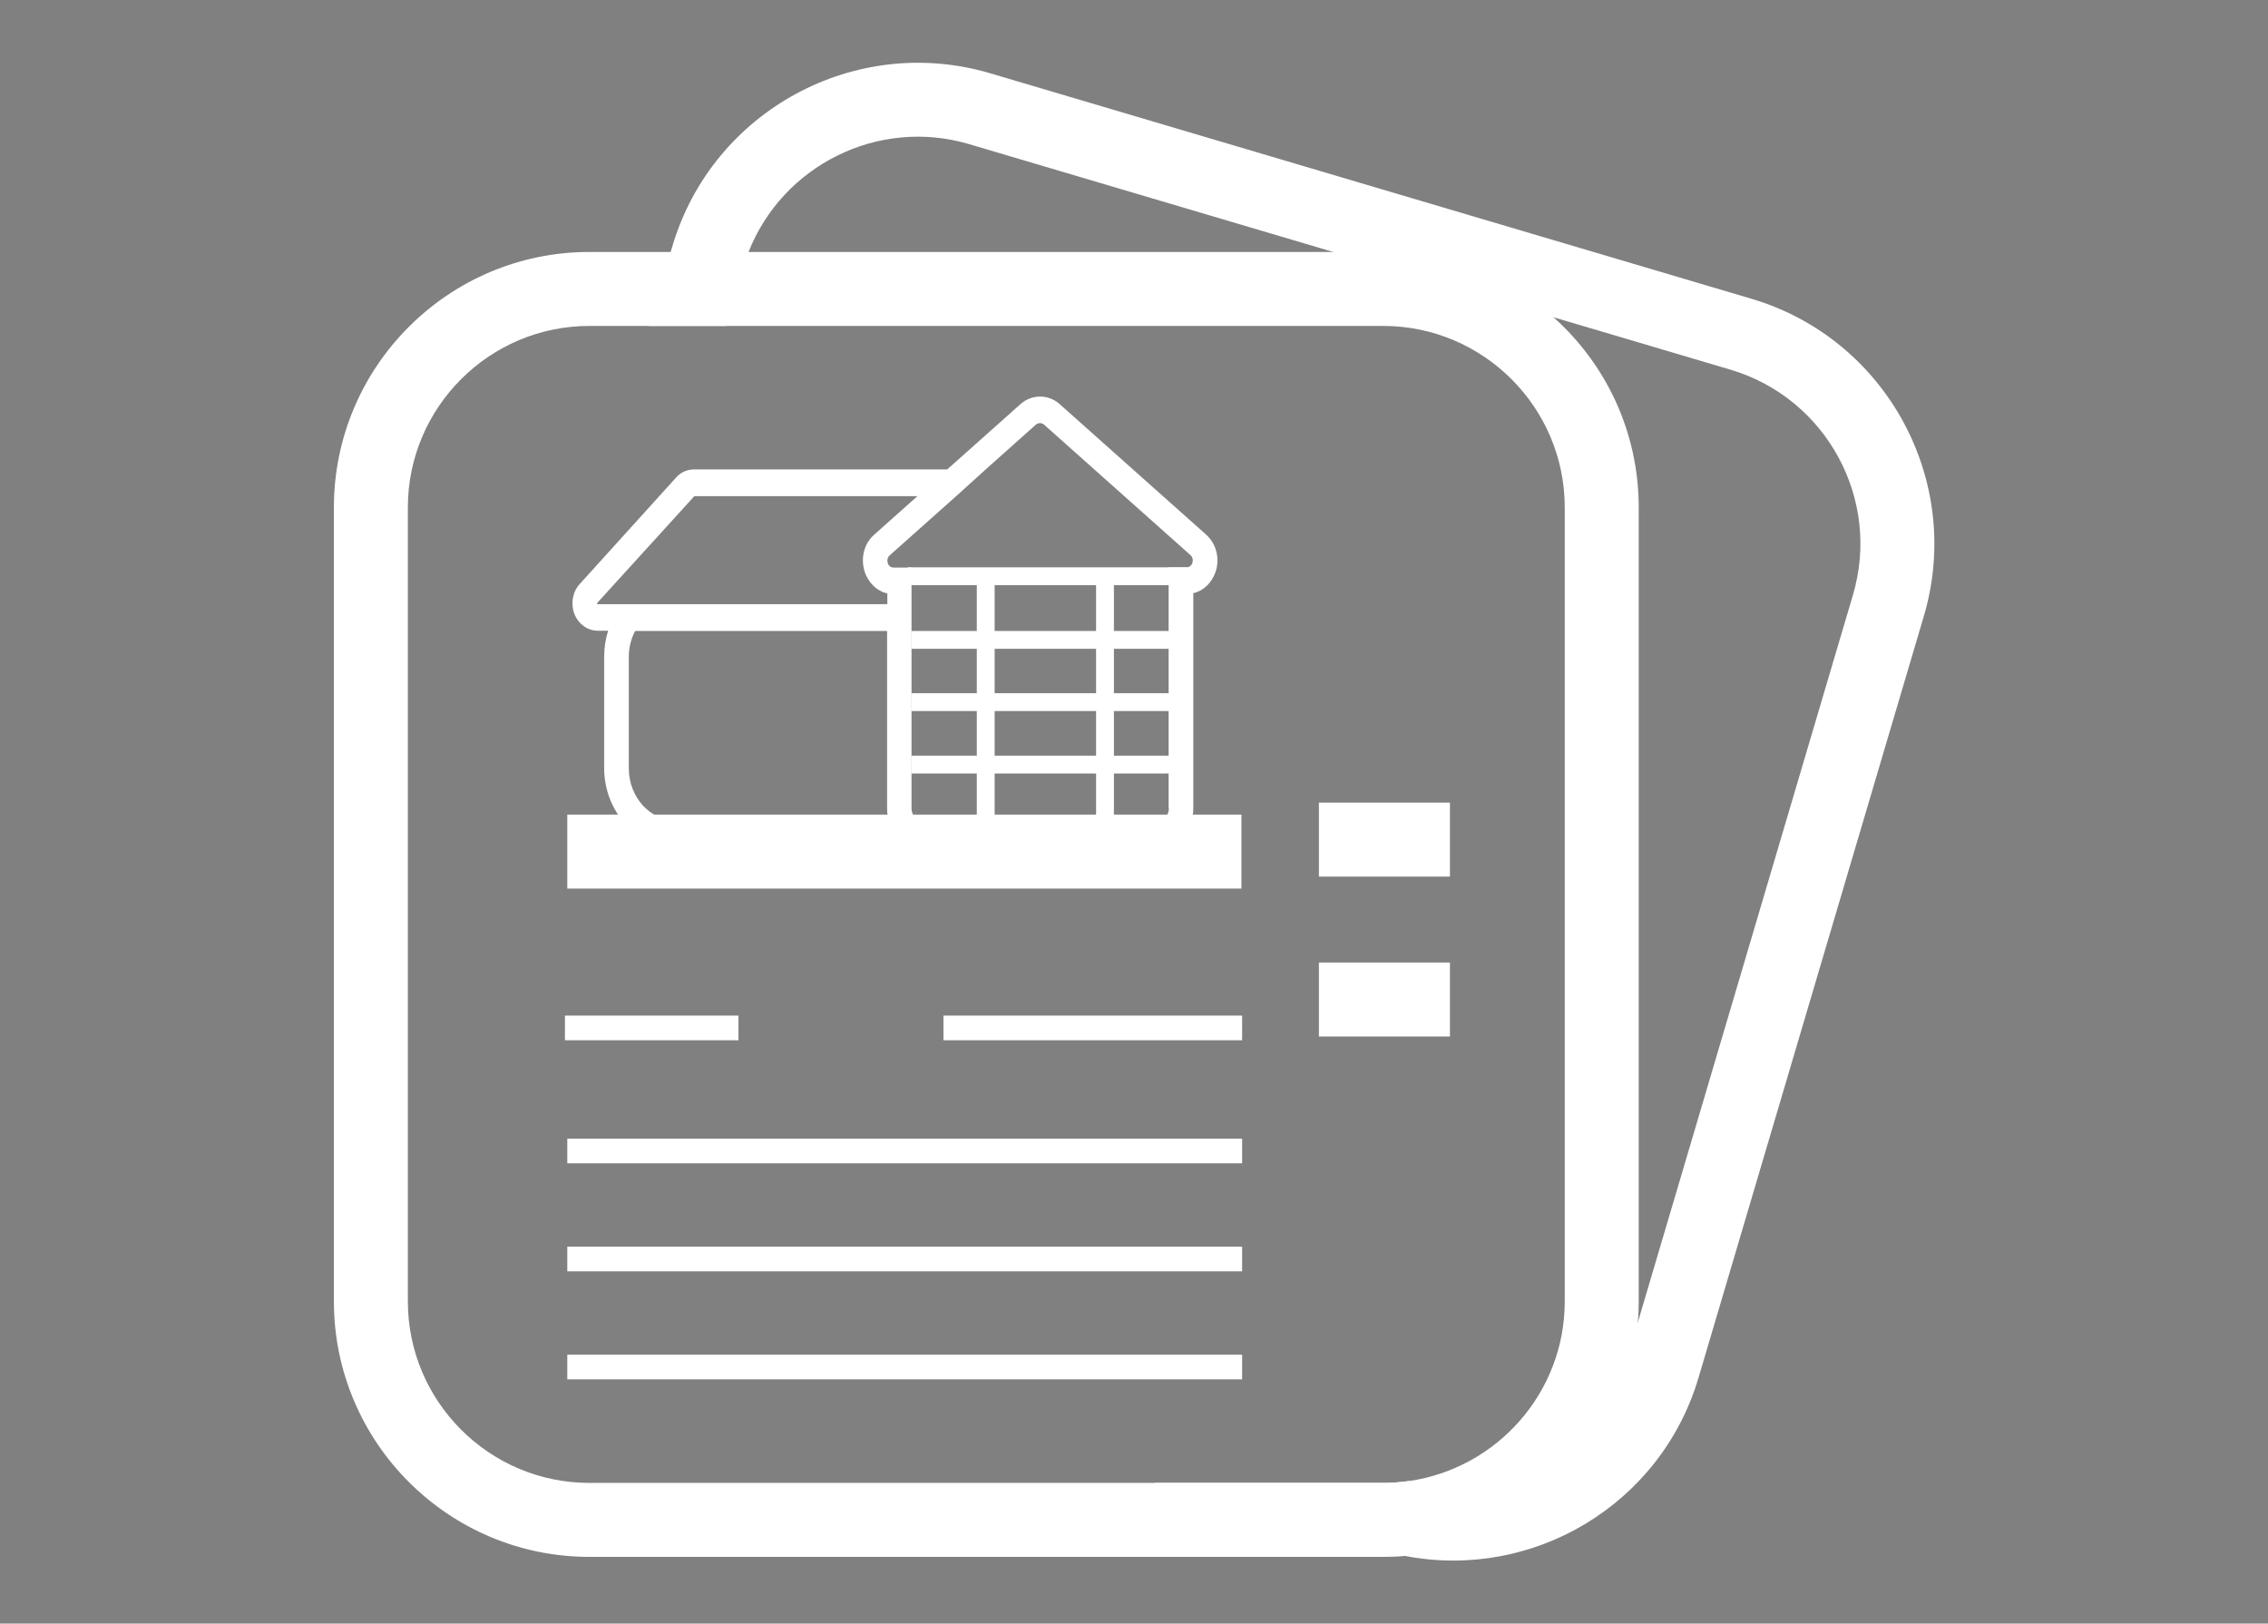 <?xml version="1.0" encoding="utf-8"?>
<!-- Generator: Adobe Illustrator 24.0.0, SVG Export Plug-In . SVG Version: 6.00 Build 0)  -->
<svg version="1.1" id="Warstwa_1" xmlns="http://www.w3.org/2000/svg" xmlns:xlink="http://www.w3.org/1999/xlink" x="0px" y="0px"
	 viewBox="0 0 96.59 69.14" style="enable-background:new 0 0 96.59 69.14;" xml:space="preserve">
<rect x="0" y="0" width="96.59" height="69.14" fill="#808080" stroke="none"/>
<style type="text/css">
	.st0{fill:#FFFFFF;}
	.st1{fill:#FFFFFF;stroke:#000000;stroke-width:3;stroke-miterlimit:10;}
</style>
<g>
	<g>
		<rect x="24.16" y="34.69" class="st0" width="28.71" height="3.15"/>
	</g>
	<g>
		<rect x="24.06" y="43.25" class="st0" width="7.39" height="1.05"/>
	</g>
	<g>
		<rect x="40.18" y="43.25" class="st0" width="12.72" height="1.05"/>
	</g>
	<g>
		<rect x="56.17" y="34.18" class="st0" width="5.58" height="3.15"/>
	</g>
	<g>
		<rect x="56.17" y="40.99" class="st0" width="5.58" height="3.15"/>
	</g>
	<g>
		<path class="st1" d="M62.46,28.76"/>
	</g>
	<g>
		<path class="st1" d="M56.88,28.76"/>
	</g>
	<g>
		<rect x="24.16" y="48.49" class="st0" width="28.74" height="1.05"/>
	</g>
	<g>
		<rect x="24.16" y="53.09" class="st0" width="28.74" height="1.05"/>
	</g>
	<g>
		<rect x="24.16" y="57.69" class="st0" width="28.74" height="1.05"/>
	</g>
	<g>
		<path class="st0" d="M66.16,13.51c-1.92-1.73-4.47-2.78-7.25-2.78H25.1c-6,0-10.88,4.88-10.88,10.88v33.81
			c0,6,4.88,10.88,10.88,10.88h33.81c0.31,0,0.62-0.01,0.93-0.04c5.27-0.45,9.48-4.67,9.91-9.94c0.03-0.3,0.04-0.6,0.04-0.9V21.61
			C69.79,18.39,68.39,15.5,66.16,13.51z M58.91,63.15H25.1c-4.26,0-7.73-3.47-7.73-7.73V21.61c0-4.26,3.47-7.73,7.73-7.73h33.81
			c4.26,0,7.73,3.47,7.73,7.73v33.81c0,3.89-2.89,7.11-6.63,7.65C59.65,63.12,59.28,63.15,58.91,63.15z"/>
	</g>
	<g>
		<path class="st0" d="M74.58,12.72l-32.41-9.6c-5.75-1.7-11.82,1.6-13.53,7.35l-0.08,0.26l-0.93,3.15h3.29l0.74-2.51
			c0.06-0.22,0.14-0.43,0.22-0.64c1.45-3.69,5.53-5.74,9.4-4.59l15.5,4.59l9.38,2.78l7.53,2.23c4.09,1.21,6.44,5.52,5.22,9.61
			l-9.16,30.97l-0.43,1.45c-1.18,3.99-5.31,6.31-9.31,5.3c-0.36,0.05-0.73,0.08-1.1,0.08h-9.77l9.67,2.86
			c0.34,0.1,0.69,0.18,1.03,0.25c5.44,1.05,10.9-2.18,12.5-7.6l9.59-32.41C83.64,20.49,80.34,14.42,74.58,12.72z"/>
	</g>
	<g>
		<path class="st0" d="M51.37,22.77l-6.24-5.56c-0.48-0.43-1.19-0.43-1.67,0l-3.12,2.78H29.56c-0.29,0-0.57,0.12-0.77,0.35
			l-4.1,4.53c-0.31,0.34-0.39,0.84-0.23,1.27c0.17,0.43,0.56,0.72,1,0.72h0.44c-0.11,0.34-0.17,0.72-0.17,1.1v4.75
			c0,1.86,1.39,3.37,3.11,3.37h10.02c0.08,0,0.17,0,0.25-0.01c0.06,0.01,0.12,0.01,0.18,0.01h10c0.84,0,1.53-0.74,1.53-1.65v-9.17
			c0.44-0.1,0.79-0.44,0.95-0.91C51.96,23.78,51.8,23.16,51.37,22.77z M49.78,34.43c0,0.29-0.22,0.52-0.48,0.52h-8.11h-0.77h-1.12
			c-0.05,0-0.09-0.01-0.14-0.03c-0.2-0.06-0.34-0.26-0.34-0.49v-7.58v-0.57v-0.55v-0.18c0,0,0-0.11,0-0.39l0,0V24.6v-0.43h-0.76
			c-0.17,0-0.24-0.14-0.25-0.19c-0.02-0.06-0.05-0.21,0.08-0.33l2.83-2.52l0.63-0.57l0.63-0.57l2.14-1.91
			c0.05-0.04,0.11-0.06,0.17-0.06c0.06,0,0.12,0.02,0.17,0.06l6.24,5.56c0.13,0.12,0.1,0.27,0.08,0.33
			c-0.02,0.06-0.08,0.19-0.26,0.19h-0.75V34.43z M28.84,34.96c-1.14,0-2.06-1-2.06-2.24v-4.75c0-0.4,0.1-0.78,0.27-1.1h10.73v7.57
			c0,0.18,0.03,0.36,0.08,0.52H28.84z M25.43,25.71c-0.01-0.02,0-0.03,0.01-0.04l4.13-4.54h9.5l-1.84,1.64
			c-0.44,0.39-0.59,1.01-0.4,1.59c0.03,0.09,0.06,0.17,0.11,0.24c0.13,0.25,0.33,0.45,0.57,0.57c0.09,0.05,0.18,0.08,0.28,0.1v0.46
			h-8.93h-1.55h-0.77h-1.05C25.45,25.73,25.44,25.73,25.43,25.71z"/>
		<g>
			<g>
				<rect x="38.66" y="24.16" class="st0" width="11.87" height="0.76"/>
			</g>
		</g>
		<g>
			<rect x="38.81" y="26.87" class="st0" width="11.72" height="0.76"/>
		</g>
		<g>
			<rect x="38.81" y="29.52" class="st0" width="11.72" height="0.76"/>
		</g>
		<g>
			<rect x="38.81" y="32.18" class="st0" width="11.72" height="0.76"/>
		</g>
		<g>
			<rect x="41.6" y="24.7" class="st0" width="0.76" height="10.25"/>
		</g>
		<g>
			<rect x="46.68" y="24.7" class="st0" width="0.76" height="10.25"/>
		</g>
	</g>
</g>
</svg>
